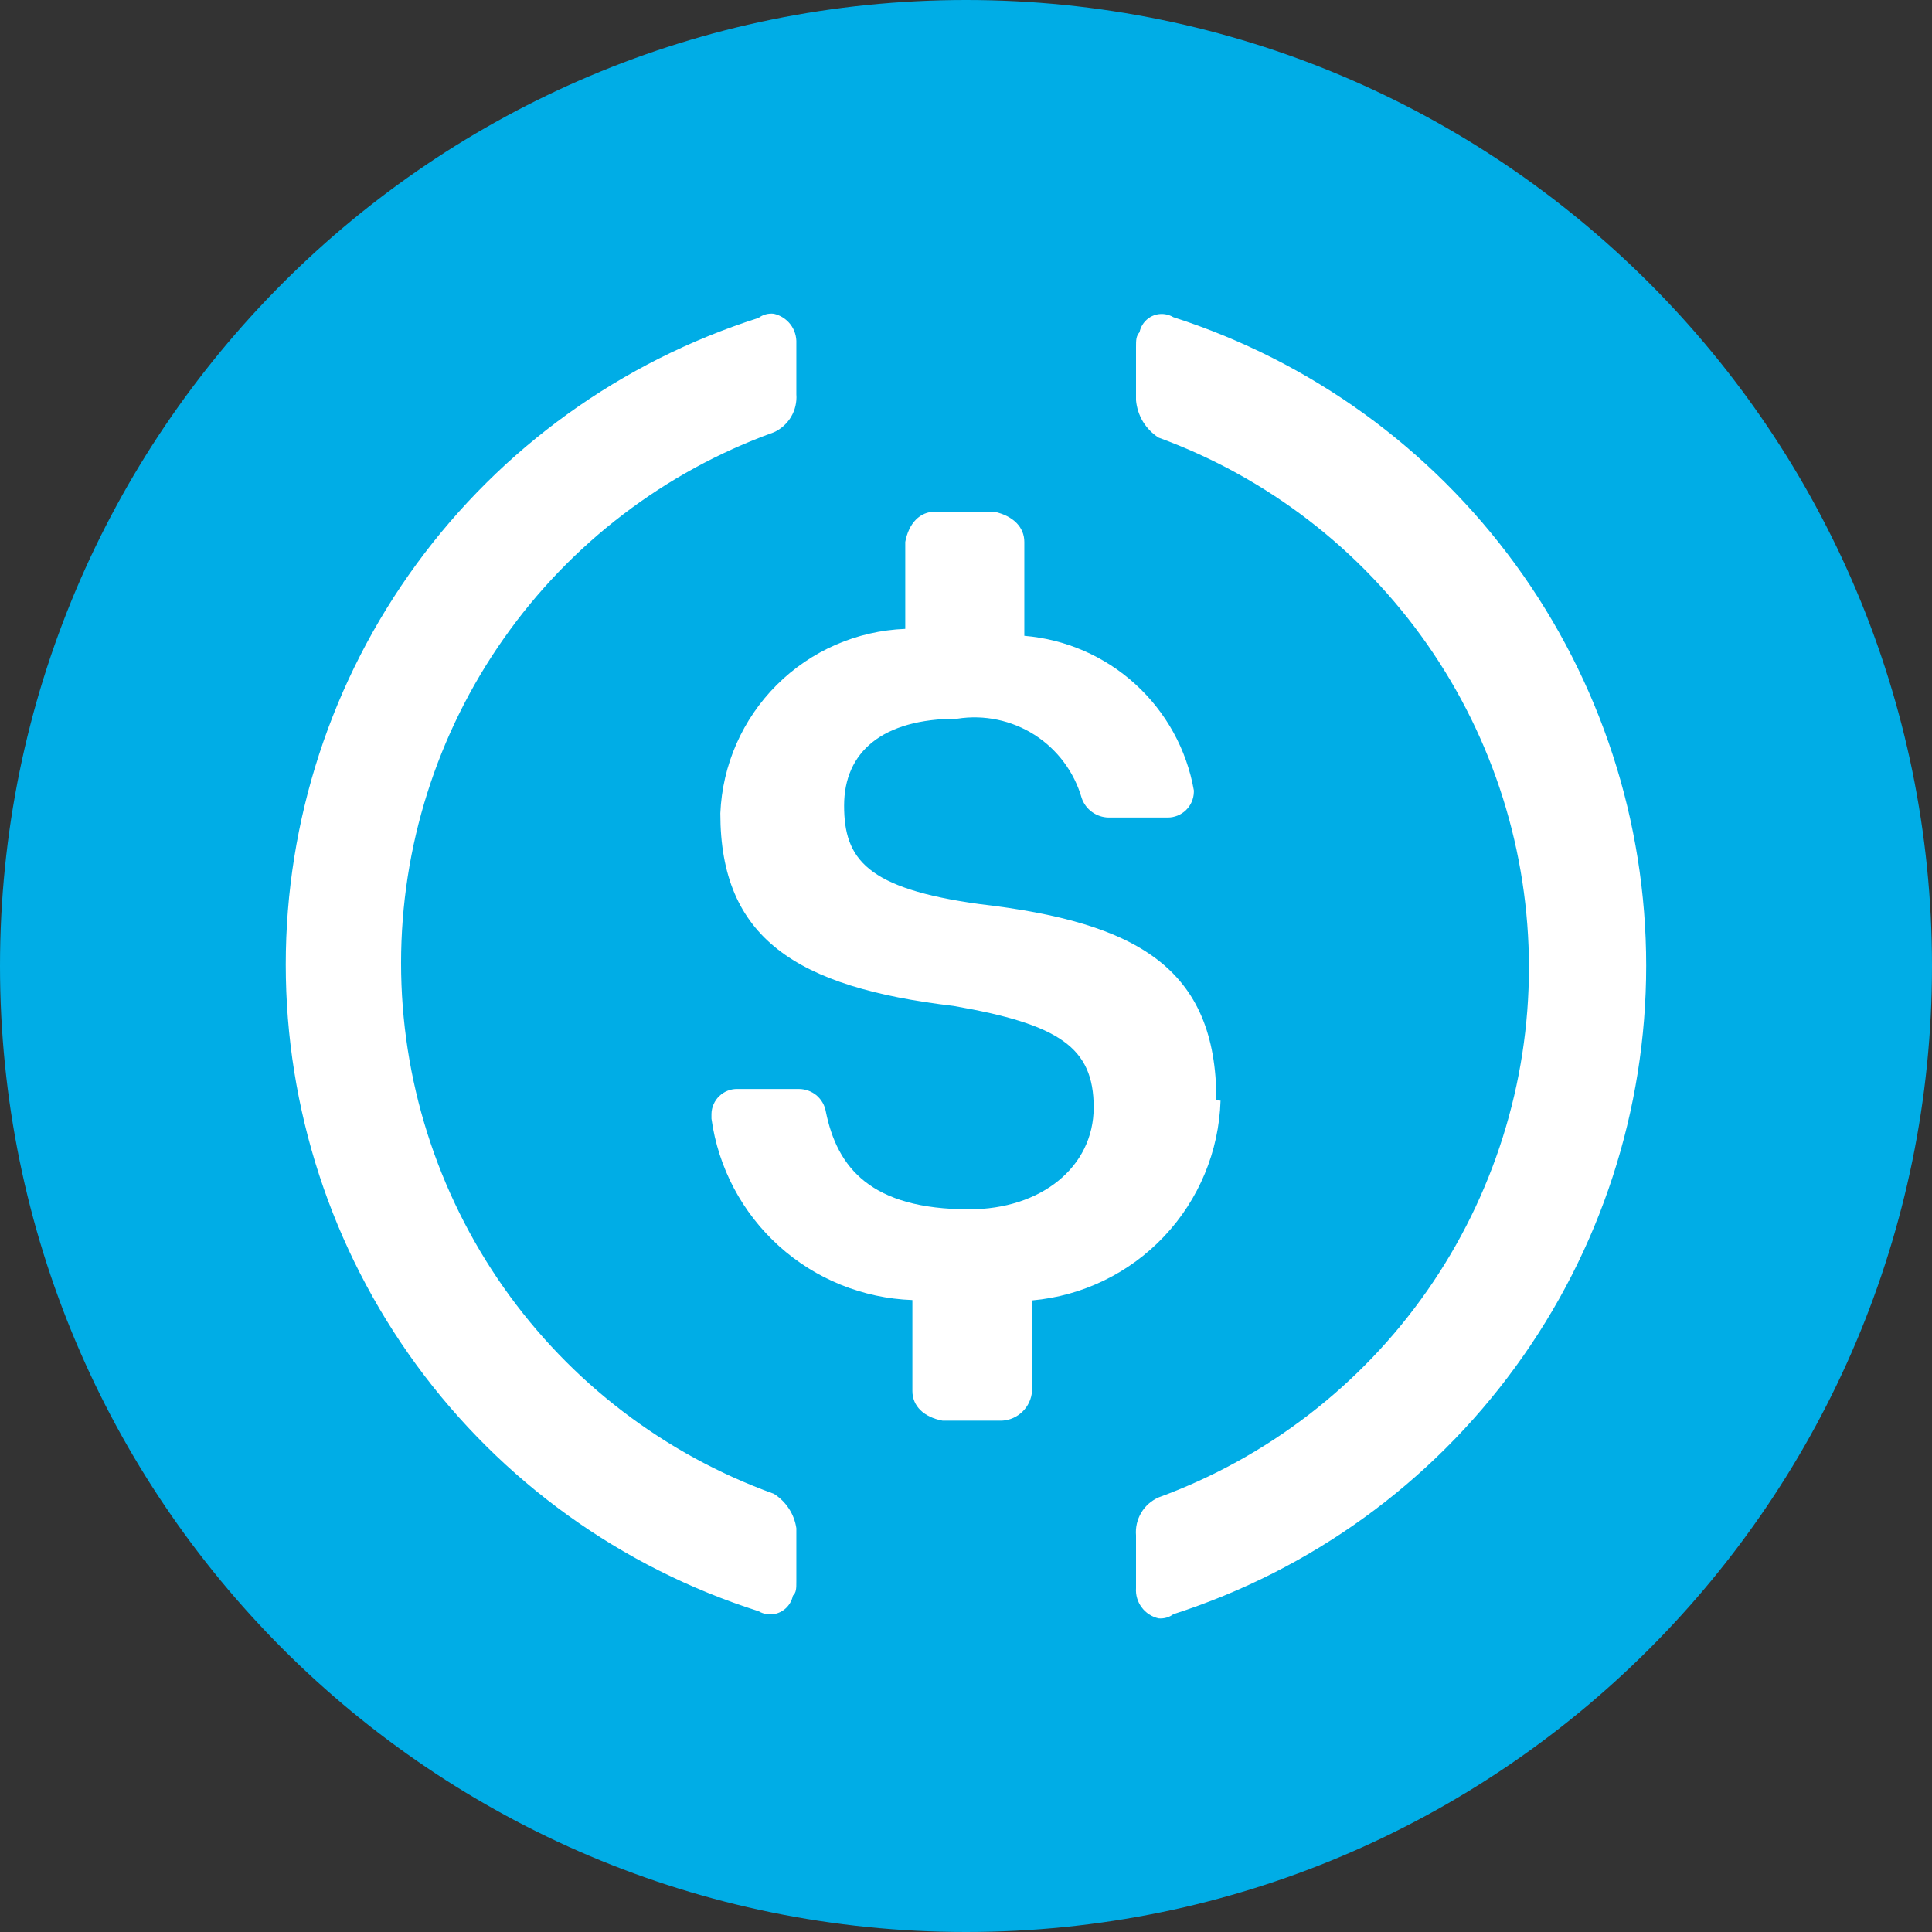 <svg width="32" height="32" viewBox="0 0 32 32" fill="none" xmlns="http://www.w3.org/2000/svg">
<rect x="0" y="0" width="32" height="32" fill="#333333" stroke="none"/>
<g clip-path="url(#clip0_4197_2358)">
<path d="M16 32C24.837 32 32 24.837 32 16C32 7.163 24.837 0 16 0C7.163 0 0 7.163 0 16C0 24.837 7.163 32 16 32Z" fill="#00ADE6"/>
<path d="M20.147 18.224C20.147 16.035 18.842 15.278 16.221 14.974C14.355 14.718 13.981 14.229 13.981 13.344C13.981 12.459 14.61 11.904 15.856 11.904C16.301 11.834 16.756 11.93 17.136 12.172C17.515 12.415 17.793 12.788 17.917 13.221C17.949 13.313 18.009 13.393 18.088 13.45C18.168 13.507 18.262 13.539 18.36 13.541H19.341C19.454 13.541 19.562 13.497 19.643 13.419C19.724 13.34 19.771 13.233 19.774 13.12V13.091C19.655 12.414 19.314 11.796 18.806 11.333C18.299 10.87 17.651 10.588 16.966 10.531V8.976C16.966 8.73 16.781 8.544 16.467 8.475H15.485C15.24 8.475 15.053 8.661 14.994 8.976V10.416C14.192 10.447 13.432 10.779 12.865 11.345C12.297 11.912 11.964 12.671 11.931 13.472C11.931 15.534 13.178 16.352 15.798 16.662C17.546 16.966 18.115 17.35 18.115 18.341C18.115 19.331 17.242 20.03 16.054 20.03C14.424 20.03 13.866 19.342 13.678 18.41C13.66 18.306 13.605 18.212 13.525 18.143C13.444 18.076 13.342 18.038 13.237 18.037H12.216C12.161 18.035 12.105 18.045 12.054 18.065C12.002 18.085 11.955 18.115 11.915 18.154C11.874 18.192 11.842 18.238 11.82 18.289C11.797 18.339 11.785 18.394 11.784 18.45V18.528C11.896 19.34 12.292 20.087 12.901 20.637C13.509 21.186 14.292 21.504 15.112 21.533V23.04C15.112 23.286 15.298 23.472 15.613 23.531H16.594C16.723 23.524 16.845 23.471 16.937 23.38C17.029 23.29 17.085 23.169 17.094 23.04V21.539C17.929 21.465 18.708 21.087 19.283 20.477C19.858 19.868 20.19 19.068 20.216 18.23L20.147 18.224Z" fill="white"/>
<path d="M12.818 24.742C11.009 24.09 9.446 22.896 8.341 21.323C7.236 19.749 6.643 17.874 6.643 15.951C6.643 14.029 7.236 12.153 8.341 10.58C9.446 9.006 11.009 7.812 12.818 7.16C12.937 7.106 13.036 7.016 13.103 6.904C13.169 6.792 13.2 6.662 13.19 6.531V5.686C13.195 5.574 13.161 5.463 13.093 5.374C13.025 5.285 12.927 5.222 12.818 5.197C12.727 5.186 12.636 5.211 12.563 5.266C10.29 5.989 8.307 7.417 6.899 9.342C5.491 11.268 4.733 13.591 4.733 15.976C4.733 18.361 5.491 20.684 6.899 22.61C8.307 24.535 10.29 25.963 12.563 26.686C12.651 26.738 12.755 26.752 12.853 26.727C12.951 26.701 13.035 26.638 13.086 26.55C13.108 26.513 13.124 26.473 13.133 26.43C13.19 26.373 13.19 26.314 13.19 26.186V25.312C13.173 25.196 13.131 25.085 13.066 24.986C13.002 24.888 12.917 24.805 12.818 24.742ZM19.435 5.254C19.35 5.203 19.249 5.188 19.152 5.211C19.056 5.235 18.973 5.296 18.922 5.381C18.899 5.418 18.883 5.458 18.875 5.501C18.816 5.57 18.816 5.629 18.816 5.755V6.629C18.827 6.754 18.866 6.874 18.93 6.982C18.995 7.089 19.084 7.18 19.189 7.248C20.988 7.906 22.541 9.101 23.638 10.671C24.735 12.24 25.324 14.11 25.324 16.025C25.324 17.94 24.735 19.809 23.638 21.379C22.541 22.949 20.988 24.144 19.189 24.802C19.069 24.855 18.968 24.944 18.902 25.056C18.835 25.169 18.805 25.3 18.816 25.43V26.304C18.808 26.418 18.841 26.531 18.91 26.623C18.978 26.715 19.077 26.779 19.189 26.805C19.277 26.813 19.364 26.789 19.435 26.736C21.709 26.005 23.693 24.572 25.1 22.641C26.508 20.711 27.266 18.384 27.266 15.995C27.266 13.606 26.508 11.279 25.1 9.349C23.693 7.419 21.709 5.985 19.435 5.254Z" fill="white"/>
</g>
<defs>
<clipPath id="clip0_4197_2358">
<rect width="32" height="32" fill="white"/>
</clipPath>
</defs>
</svg>
